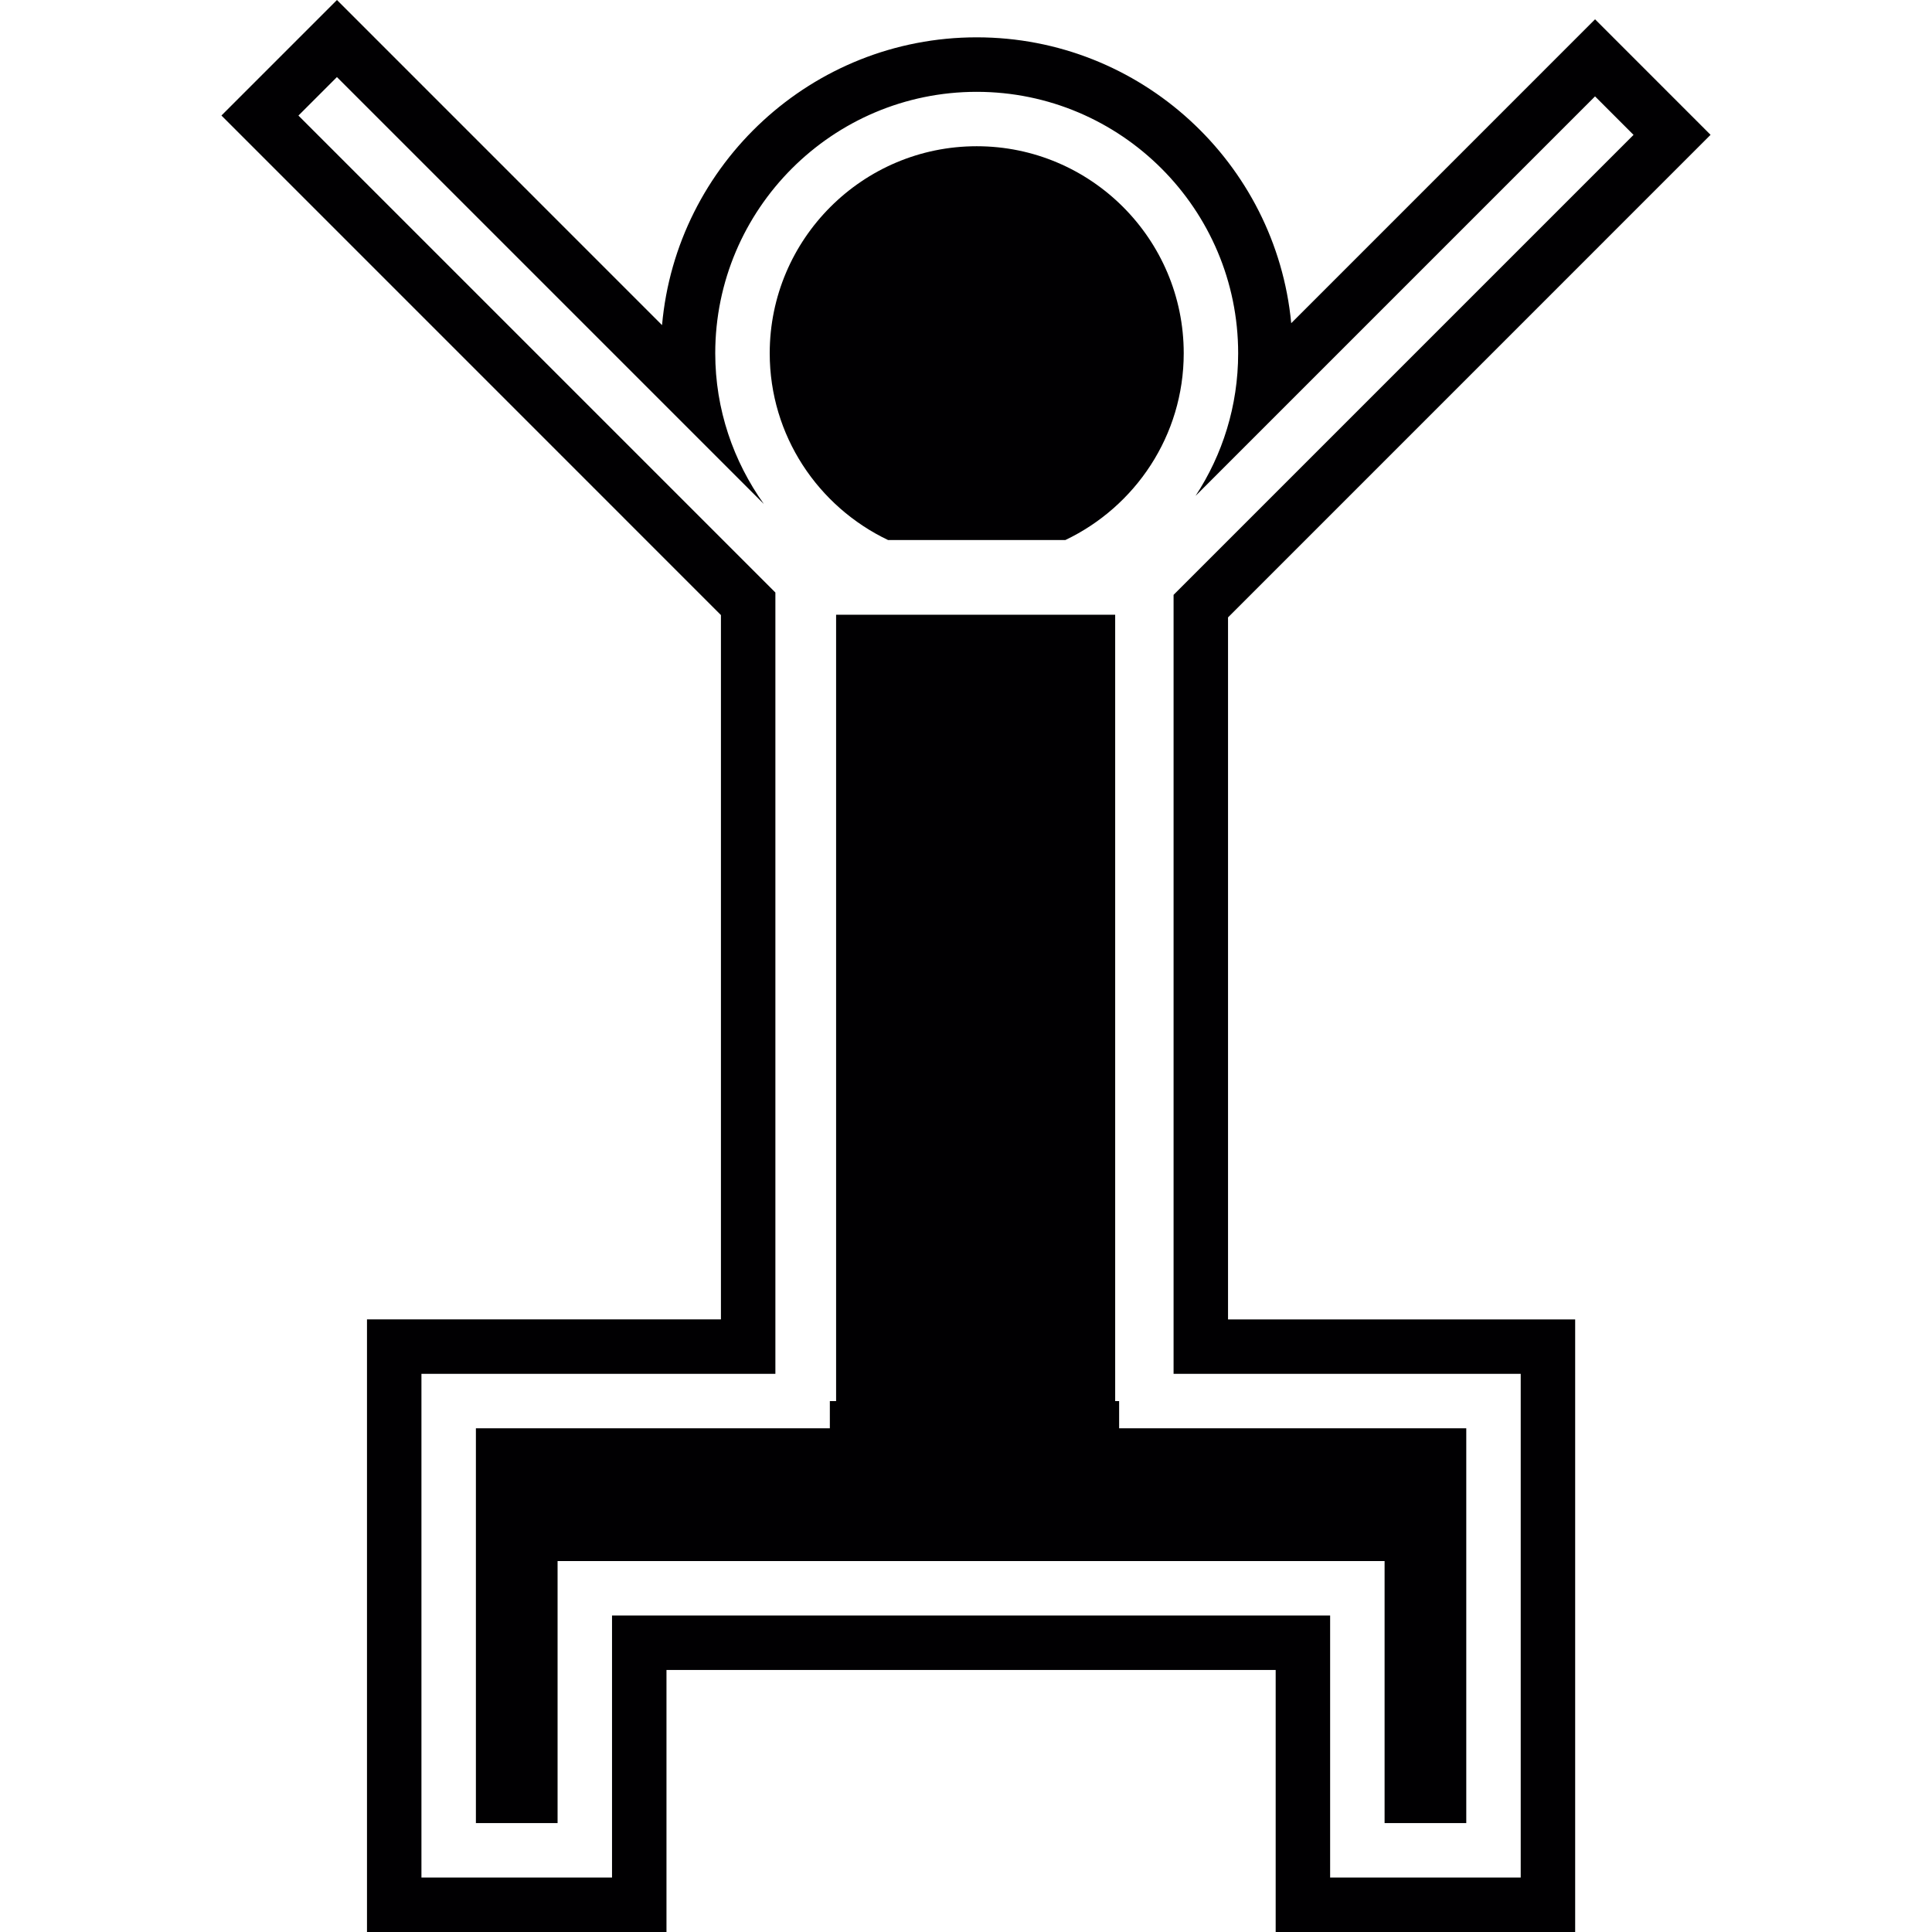 <?xml version="1.0" encoding="iso-8859-1"?>
<!-- Uploaded to: SVG Repo, www.svgrepo.com, Generator: SVG Repo Mixer Tools -->
<svg height="800px" width="800px" version="1.1" id="Capa_1" xmlns="http://www.w3.org/2000/svg" xmlns:xlink="http://www.w3.org/1999/xlink" 
	 viewBox="0 0 423.409 423.409" xml:space="preserve">
<g>
	<g>
		<path style="fill:#010002;" d="M194.627,118.353h38.85c15.311-7.297,25.944-22.877,25.944-40.939
			c0-25.013-20.347-45.366-45.366-45.366s-45.366,20.353-45.366,45.366C168.689,95.476,179.316,111.055,194.627,118.353z"/>
		<path style="fill:#010002;" d="M269.13,135.305L374.88,29.548L349.569,4.231l-66.59,66.596
			c-3.335-35.097-32.967-62.646-68.923-62.646c-36.1,0-65.832,27.77-68.965,63.07L73.846,0L48.529,25.317l109.468,109.48v154.357
			H80.427v134.255h65.636v-57.431h133.509v57.431h65.636V289.155H269.13V135.305z M333.274,301.088v110.387h-41.768v-57.431H134.129
			v57.431H92.361V301.088h77.569V129.857L65.403,25.329l8.437-8.437l93.555,93.555c-6.653-9.344-10.645-20.699-10.645-33.021
			c0-31.595,25.705-57.3,57.3-57.3s57.3,25.705,57.3,57.3c0,11.528-3.437,22.262-9.338,31.248l87.552-87.552L358,29.56
			L257.196,130.364v170.724H333.274z"/>
		<path style="fill:#010002;" d="M245.262,307.055h-0.865v-6.492V134.726h-61.16v172.329h-1.372v5.967h-77.569v86.52h17.901V342.11
			h181.244v57.431h17.901v-86.52h-76.078V307.055z"/>
	</g>
</g>
</svg>